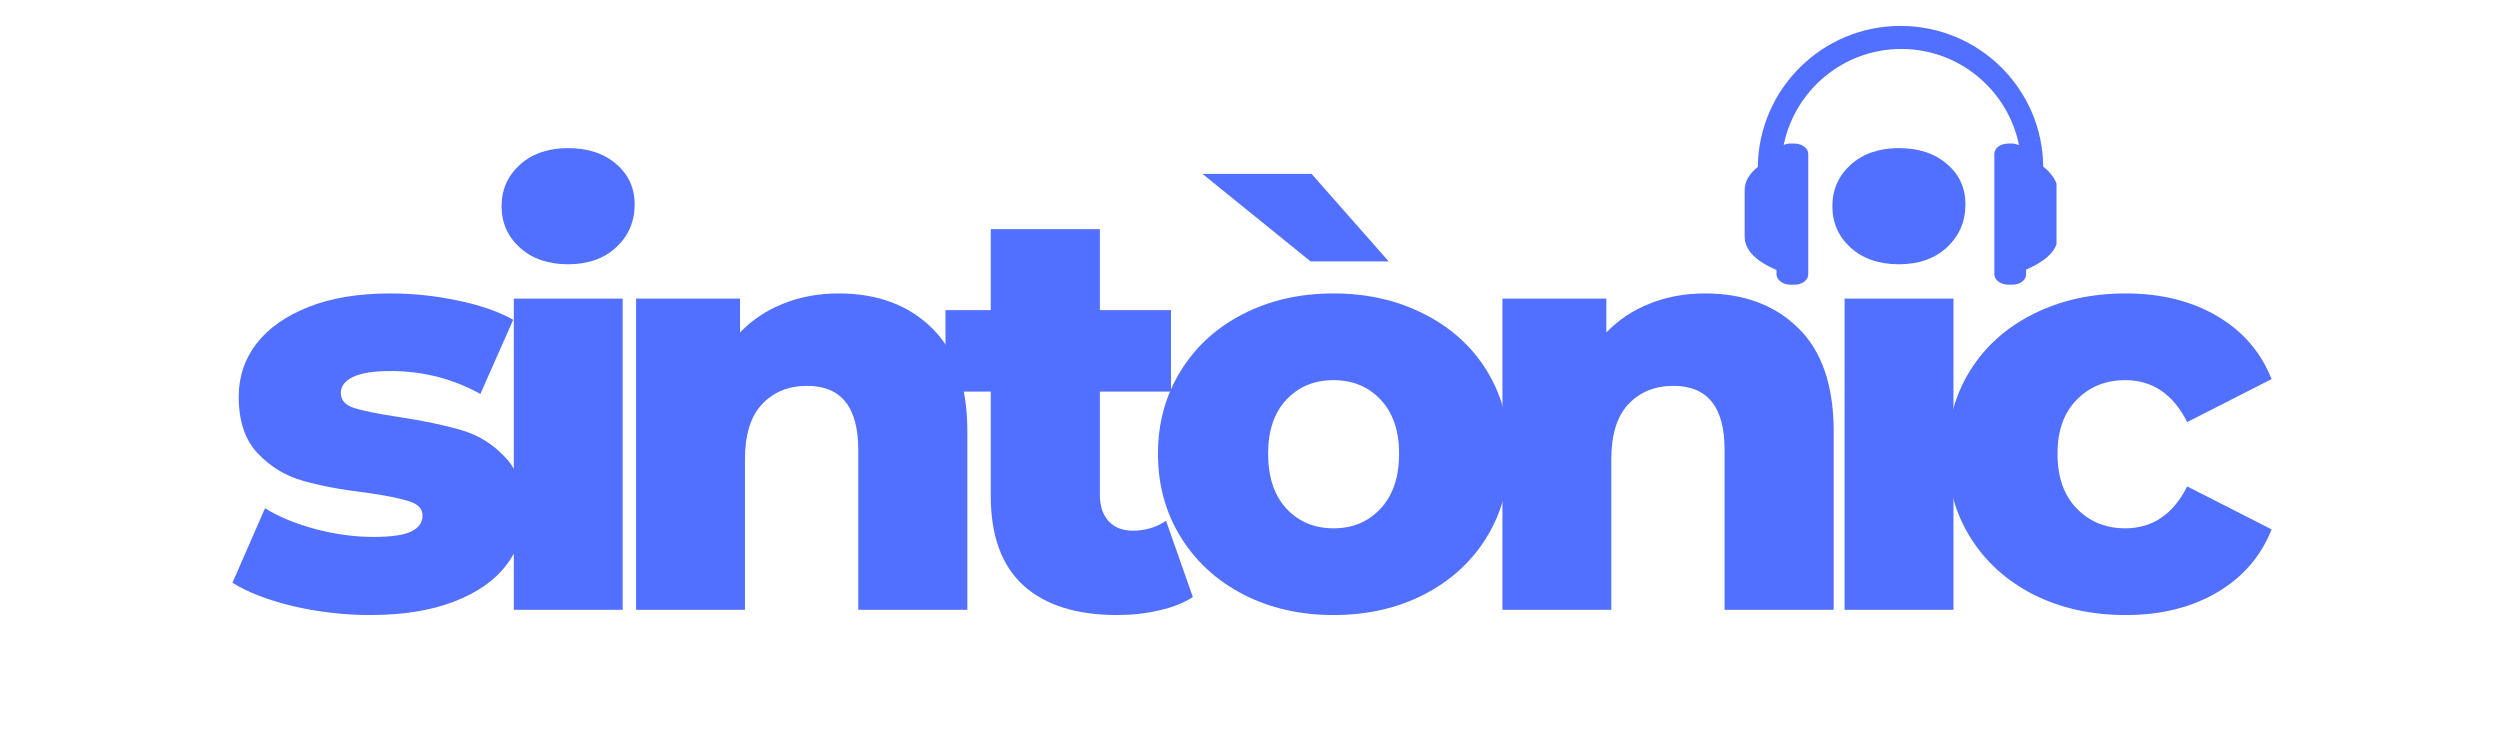<svg xmlns="http://www.w3.org/2000/svg" xmlns:xlink="http://www.w3.org/1999/xlink" width="200" zoomAndPan="magnify" viewBox="0 0 150 45" height="60" preserveAspectRatio="xMidYMid meet" version="1.0"><defs><g/><clipPath id="e2b2d0bc04"><path d="M 104.641 1.555 L 123.391 1.555 L 123.391 17.305 L 104.641 17.305 Z M 104.641 1.555 " clip-rule="nonzero"/></clipPath><clipPath id="26d9d72bd7"><path d="M 0.199 14 L 19 14 L 19 34 L 0.199 34 Z M 0.199 14 " clip-rule="nonzero"/></clipPath><clipPath id="2dfd47b3f0"><path d="M 103 14 L 123.559 14 L 123.559 34 L 103 34 Z M 103 14 " clip-rule="nonzero"/></clipPath><clipPath id="2b4481df00"><rect x="0" width="124" y="0" height="42"/></clipPath></defs><g clip-path="url(#e2b2d0bc04)"><path fill="#5170ff" d="M 122.594 9.996 C 122.547 5.32 118.73 1.555 114.031 1.555 C 109.332 1.555 105.516 5.344 105.469 10.02 C 105.016 10.379 104.68 10.832 104.68 11.402 L 104.68 14.195 C 104.68 15.219 105.754 15.84 106.59 16.199 L 106.59 16.461 C 106.59 16.793 106.973 17.082 107.426 17.082 L 107.664 17.082 C 108.117 17.082 108.496 16.816 108.496 16.461 L 108.496 9.234 C 108.496 8.898 108.117 8.613 107.664 8.613 L 107.426 8.613 C 107.281 8.613 107.137 8.637 107.02 8.707 C 107.688 5.418 110.598 2.938 114.078 2.938 C 117.562 2.938 120.473 5.418 121.141 8.707 C 121.02 8.66 120.875 8.613 120.734 8.613 L 120.496 8.613 C 120.043 8.613 119.66 8.875 119.66 9.234 L 119.66 16.461 C 119.66 16.793 120.043 17.082 120.496 17.082 L 120.734 17.082 C 121.188 17.082 121.566 16.816 121.566 16.461 L 121.566 16.176 C 122.402 15.816 123.477 15.195 123.477 14.172 L 123.477 11.379 C 123.406 10.809 123.047 10.355 122.594 9.996 Z M 122.594 9.996 " fill-opacity="1" fill-rule="nonzero"/></g><g transform="matrix(1, 0, 0, 1, 13, 3)"><g clip-path="url(#2b4481df00)"><g clip-path="url(#26d9d72bd7)"><g fill="#5170ff" fill-opacity="1"><g transform="translate(0.323, 33.59)"><g><path d="M 8.891 0.312 C 7.328 0.312 5.785 0.133 4.266 -0.219 C 2.754 -0.582 1.539 -1.051 0.625 -1.625 L 2.578 -6.094 C 3.43 -5.57 4.441 -5.156 5.609 -4.844 C 6.785 -4.531 7.945 -4.375 9.094 -4.375 C 10.156 -4.375 10.91 -4.484 11.359 -4.703 C 11.805 -4.922 12.031 -5.238 12.031 -5.656 C 12.031 -6.062 11.758 -6.348 11.219 -6.516 C 10.676 -6.691 9.816 -6.863 8.641 -7.031 C 7.148 -7.207 5.879 -7.445 4.828 -7.75 C 3.785 -8.051 2.883 -8.602 2.125 -9.406 C 1.375 -10.207 1 -11.332 1 -12.781 C 1 -13.977 1.352 -15.039 2.062 -15.969 C 2.781 -16.895 3.82 -17.629 5.188 -18.172 C 6.551 -18.711 8.188 -18.984 10.094 -18.984 C 11.445 -18.984 12.789 -18.844 14.125 -18.562 C 15.457 -18.289 16.57 -17.906 17.469 -17.406 L 15.5 -12.953 C 13.844 -13.867 12.051 -14.328 10.125 -14.328 C 9.094 -14.328 8.332 -14.207 7.844 -13.969 C 7.363 -13.727 7.125 -13.41 7.125 -13.016 C 7.125 -12.586 7.391 -12.285 7.922 -12.109 C 8.453 -11.941 9.328 -11.766 10.547 -11.578 C 12.078 -11.348 13.348 -11.082 14.359 -10.781 C 15.379 -10.488 16.258 -9.941 17 -9.141 C 17.75 -8.348 18.125 -7.242 18.125 -5.828 C 18.125 -4.648 17.766 -3.598 17.047 -2.672 C 16.336 -1.742 15.285 -1.016 13.891 -0.484 C 12.504 0.047 10.836 0.312 8.891 0.312 Z M 8.891 0.312 "/></g></g></g></g><g fill="#5170ff" fill-opacity="1"><g transform="translate(15.72, 33.59)"><g><path d="M 2.109 -18.672 L 8.641 -18.672 L 8.641 0 L 2.109 0 Z M 5.359 -20.734 C 4.172 -20.734 3.207 -21.066 2.469 -21.734 C 1.738 -22.398 1.375 -23.227 1.375 -24.219 C 1.375 -25.207 1.738 -26.035 2.469 -26.703 C 3.207 -27.367 4.172 -27.703 5.359 -27.703 C 6.555 -27.703 7.52 -27.383 8.25 -26.75 C 8.988 -26.125 9.359 -25.316 9.359 -24.328 C 9.359 -23.297 8.988 -22.438 8.25 -21.75 C 7.52 -21.07 6.555 -20.734 5.359 -20.734 Z M 5.359 -20.734 "/></g></g></g><g fill="#5170ff" fill-opacity="1"><g transform="translate(23.057, 33.59)"><g><path d="M 14.266 -18.984 C 16.586 -18.984 18.453 -18.289 19.859 -16.906 C 21.273 -15.531 21.984 -13.457 21.984 -10.688 L 21.984 0 L 15.438 0 L 15.438 -9.609 C 15.438 -12.16 14.414 -13.438 12.375 -13.438 C 11.25 -13.438 10.344 -13.066 9.656 -12.328 C 8.977 -11.598 8.641 -10.5 8.641 -9.031 L 8.641 0 L 2.109 0 L 2.109 -18.672 L 8.344 -18.672 L 8.344 -16.641 C 9.07 -17.398 9.941 -17.977 10.953 -18.375 C 11.961 -18.781 13.066 -18.984 14.266 -18.984 Z M 14.266 -18.984 "/></g></g></g><g fill="#5170ff" fill-opacity="1"><g transform="translate(43.587, 33.59)"><g><path d="M 14.984 -0.766 C 14.43 -0.41 13.758 -0.145 12.969 0.031 C 12.176 0.219 11.332 0.312 10.438 0.312 C 8 0.312 6.125 -0.281 4.812 -1.469 C 3.508 -2.664 2.859 -4.453 2.859 -6.828 L 2.859 -13.094 L 0.141 -13.094 L 0.141 -17.984 L 2.859 -17.984 L 2.859 -22.844 L 9.406 -22.844 L 9.406 -17.984 L 13.672 -17.984 L 13.672 -13.094 L 9.406 -13.094 L 9.406 -6.891 C 9.406 -6.223 9.582 -5.695 9.938 -5.312 C 10.289 -4.938 10.77 -4.75 11.375 -4.75 C 12.125 -4.75 12.789 -4.945 13.375 -5.344 Z M 14.984 -0.766 "/></g></g></g><g fill="#5170ff" fill-opacity="1"><g transform="translate(55.54, 33.59)"><g><path d="M 11.469 0.312 C 9.469 0.312 7.664 -0.098 6.062 -0.922 C 4.457 -1.754 3.203 -2.906 2.297 -4.375 C 1.391 -5.844 0.938 -7.508 0.938 -9.375 C 0.938 -11.207 1.391 -12.859 2.297 -14.328 C 3.203 -15.797 4.453 -16.938 6.047 -17.75 C 7.641 -18.57 9.445 -18.984 11.469 -18.984 C 13.488 -18.984 15.301 -18.57 16.906 -17.75 C 18.52 -16.938 19.773 -15.801 20.672 -14.344 C 21.566 -12.883 22.016 -11.227 22.016 -9.375 C 22.016 -7.508 21.566 -5.844 20.672 -4.375 C 19.773 -2.906 18.52 -1.754 16.906 -0.922 C 15.301 -0.098 13.488 0.312 11.469 0.312 Z M 11.469 -4.891 C 12.625 -4.891 13.566 -5.285 14.297 -6.078 C 15.035 -6.867 15.406 -7.969 15.406 -9.375 C 15.406 -10.75 15.035 -11.828 14.297 -12.609 C 13.566 -13.391 12.625 -13.781 11.469 -13.781 C 10.32 -13.781 9.379 -13.391 8.641 -12.609 C 7.91 -11.828 7.547 -10.75 7.547 -9.375 C 7.547 -7.969 7.91 -6.867 8.641 -6.078 C 9.379 -5.285 10.32 -4.891 11.469 -4.891 Z M 3.609 -26.156 L 10.156 -26.156 L 14.781 -20.906 L 10.094 -20.906 Z M 3.609 -26.156 "/></g></g></g><g fill="#5170ff" fill-opacity="1"><g transform="translate(75.037, 33.59)"><g><path d="M 14.266 -18.984 C 16.586 -18.984 18.453 -18.289 19.859 -16.906 C 21.273 -15.531 21.984 -13.457 21.984 -10.688 L 21.984 0 L 15.438 0 L 15.438 -9.609 C 15.438 -12.16 14.414 -13.438 12.375 -13.438 C 11.25 -13.438 10.344 -13.066 9.656 -12.328 C 8.977 -11.598 8.641 -10.5 8.641 -9.031 L 8.641 0 L 2.109 0 L 2.109 -18.672 L 8.344 -18.672 L 8.344 -16.641 C 9.07 -17.398 9.941 -17.977 10.953 -18.375 C 11.961 -18.781 13.066 -18.984 14.266 -18.984 Z M 14.266 -18.984 "/></g></g></g><g fill="#5170ff" fill-opacity="1"><g transform="translate(95.567, 33.59)"><g><path d="M 2.109 -18.672 L 8.641 -18.672 L 8.641 0 L 2.109 0 Z M 5.359 -20.734 C 4.172 -20.734 3.207 -21.066 2.469 -21.734 C 1.738 -22.398 1.375 -23.227 1.375 -24.219 C 1.375 -25.207 1.738 -26.035 2.469 -26.703 C 3.207 -27.367 4.172 -27.703 5.359 -27.703 C 6.555 -27.703 7.52 -27.383 8.25 -26.75 C 8.988 -26.125 9.359 -25.316 9.359 -24.328 C 9.359 -23.297 8.988 -22.438 8.25 -21.75 C 7.52 -21.07 6.555 -20.734 5.359 -20.734 Z M 5.359 -20.734 "/></g></g></g><g clip-path="url(#2dfd47b3f0)"><g fill="#5170ff" fill-opacity="1"><g transform="translate(102.904, 33.59)"><g><path d="M 11.641 0.312 C 9.578 0.312 7.727 -0.098 6.094 -0.922 C 4.469 -1.754 3.203 -2.906 2.297 -4.375 C 1.391 -5.844 0.938 -7.508 0.938 -9.375 C 0.938 -11.227 1.391 -12.883 2.297 -14.344 C 3.203 -15.801 4.469 -16.938 6.094 -17.75 C 7.727 -18.57 9.578 -18.984 11.641 -18.984 C 13.754 -18.984 15.582 -18.531 17.125 -17.625 C 18.664 -16.719 19.754 -15.457 20.391 -13.844 L 15.328 -11.266 C 14.484 -12.941 13.242 -13.781 11.609 -13.781 C 10.441 -13.781 9.473 -13.391 8.703 -12.609 C 7.93 -11.828 7.547 -10.75 7.547 -9.375 C 7.547 -7.969 7.93 -6.867 8.703 -6.078 C 9.473 -5.285 10.441 -4.891 11.609 -4.891 C 13.242 -4.891 14.484 -5.727 15.328 -7.406 L 20.391 -4.828 C 19.754 -3.211 18.664 -1.953 17.125 -1.047 C 15.582 -0.141 13.754 0.312 11.641 0.312 Z M 11.641 0.312 "/></g></g></g></g></g></g></svg>